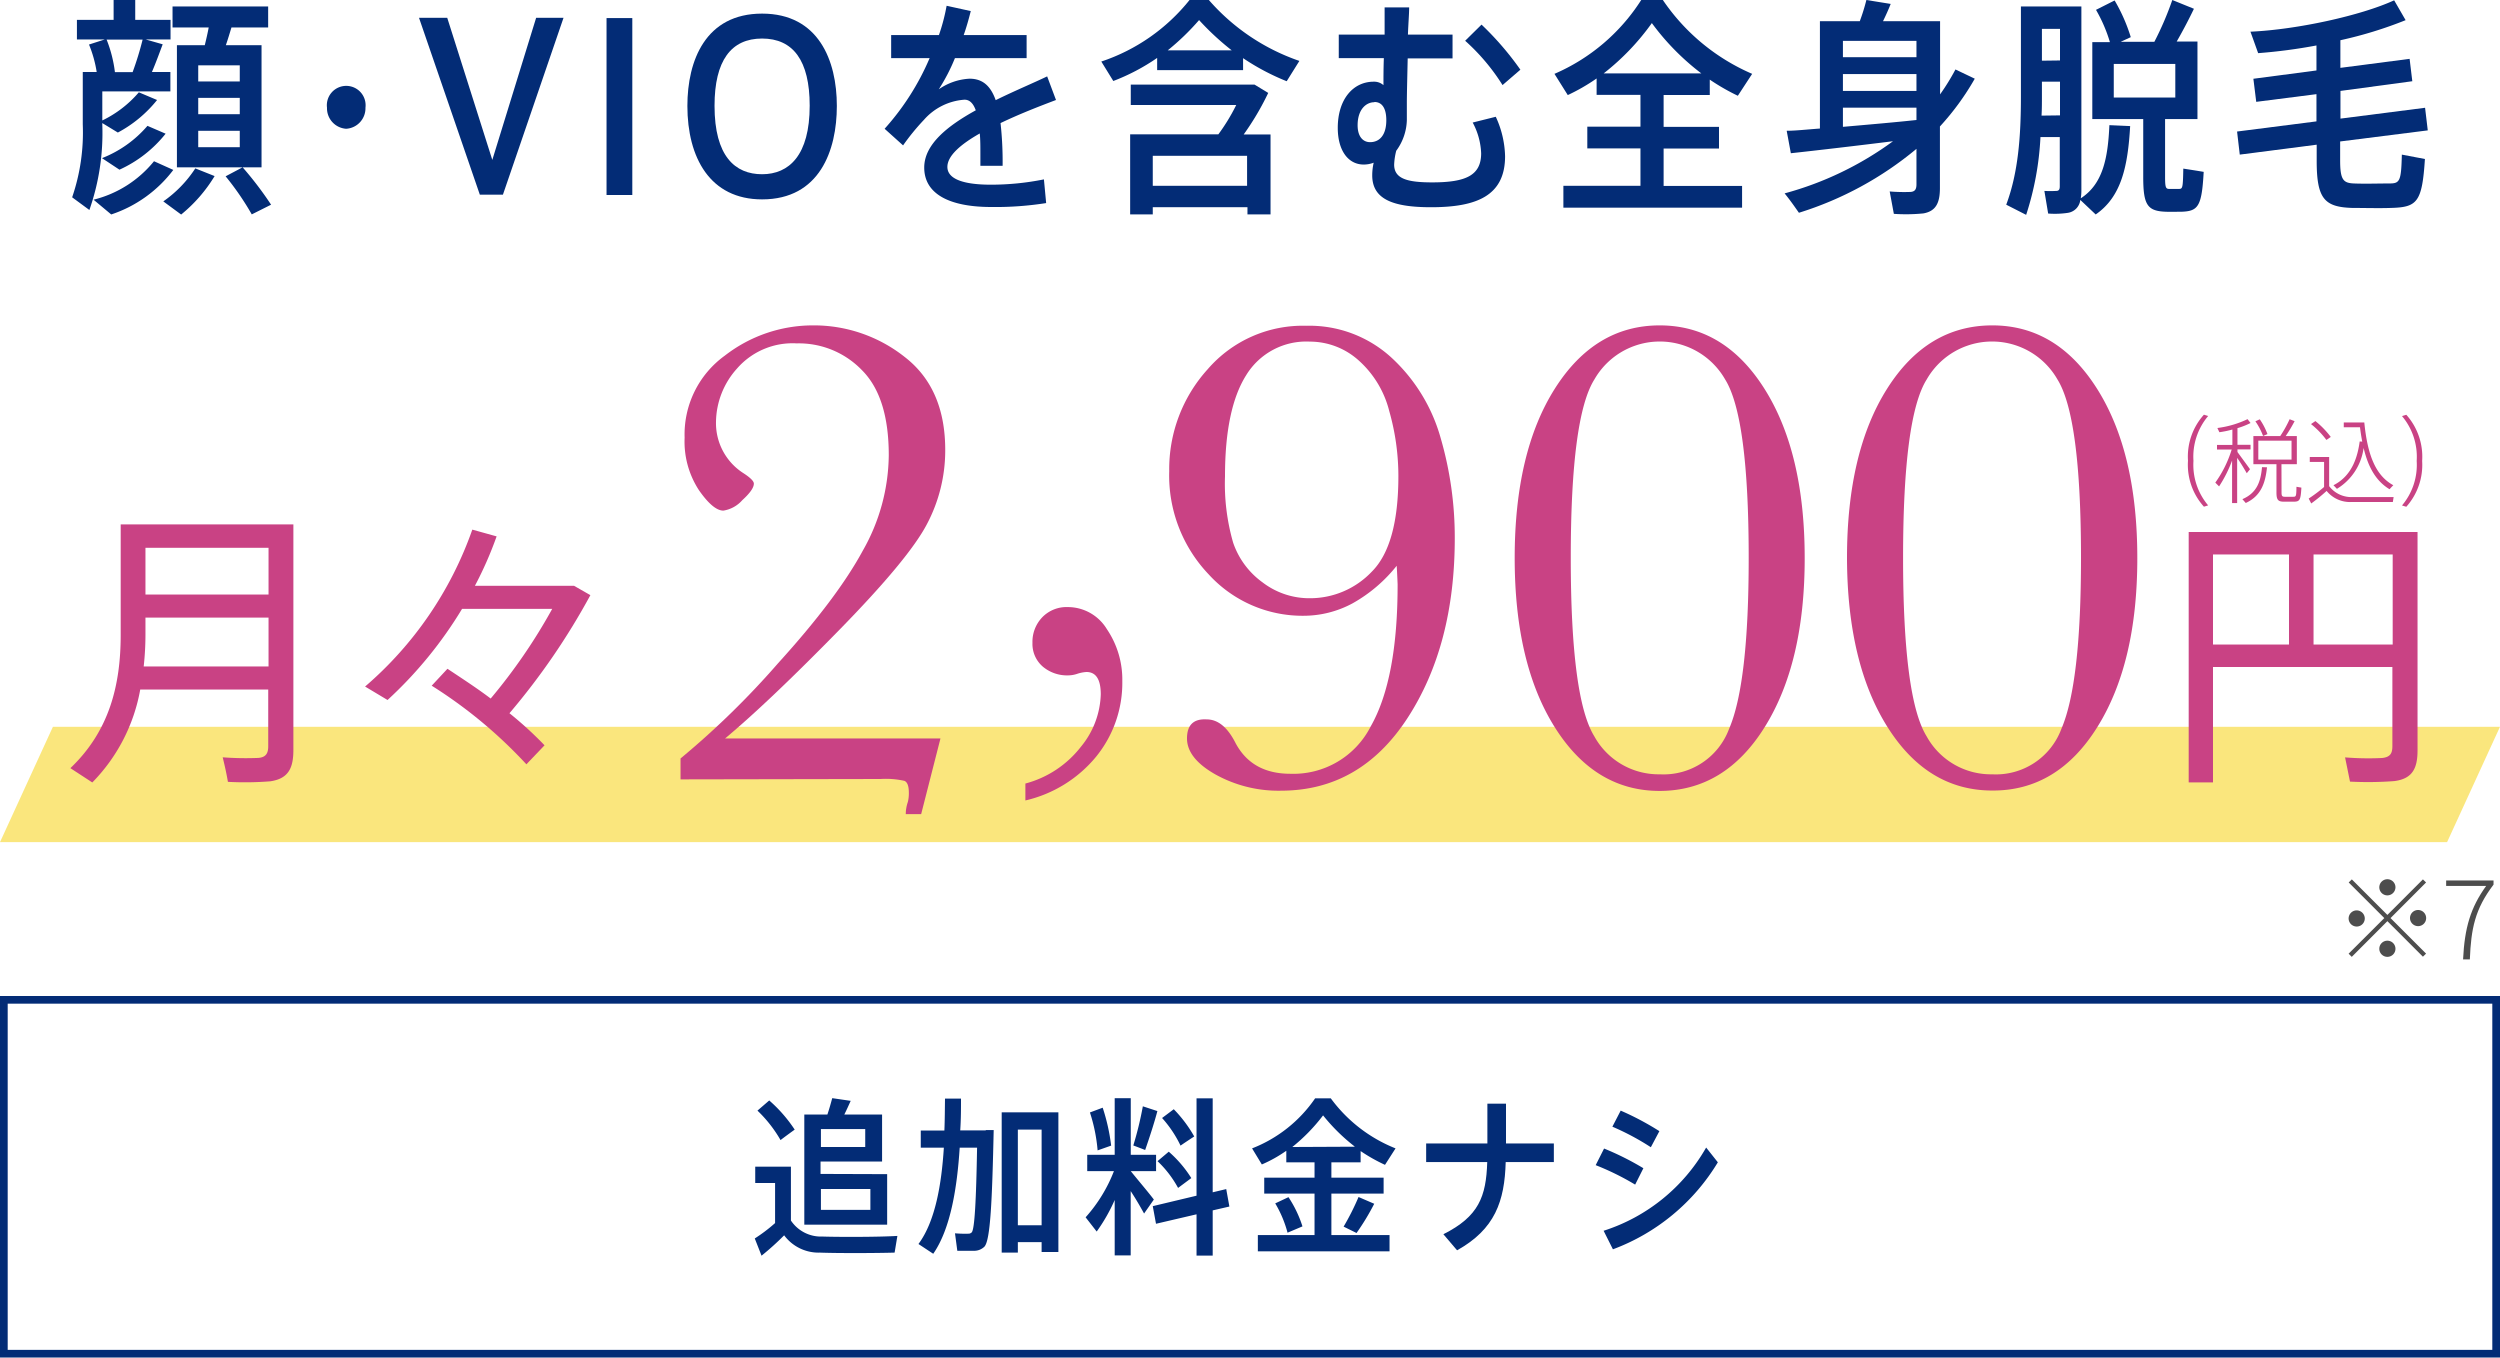 <svg xmlns="http://www.w3.org/2000/svg" viewBox="0 0 325 176.48"><defs><style>.cls-1{fill:#032c76;}.cls-2{fill:#fae67d;fill-rule:evenodd;}.cls-3{fill:#c94284;}.cls-4{fill:#4d4d4d;}</style></defs><g id="レイヤー_2" data-name="レイヤー 2"><g id="情報"><path class="cls-1" d="M324,130.48v45H1v-45H324m1-1H0v47H325v-47Z"/><path class="cls-1" d="M106.92,160.75c2.17.07,7.26.07,9.74-.08l-.36,2.17c-2.41.07-7.32.09-9.7,0a5.58,5.58,0,0,1-4.66-2.25A35,35,0,0,1,99,163.24L98.12,161a20.89,20.89,0,0,0,2.64-2v-5.21H98.18v-2.12h4.64v7A4.69,4.69,0,0,0,106.92,160.75ZM100,143.06a18.61,18.61,0,0,1,3.31,3.79c-.69.5-1.27.92-1.84,1.36a17,17,0,0,0-3-3.83Zm15.33,9.58v6.57H104.56V144.89h3c.26-.77.47-1.54.63-2.13l2.4.35c-.24.53-.52,1.16-.83,1.78h4.91V151h-8v1.61Zm-2.85-3.53v-2.33h-5.76v2.33Zm.67,8.17v-2.71h-6.43v2.71Z"/><path class="cls-1" d="M128.18,146.91h1c-.2,9.07-.42,14.33-1.21,15.16a1.91,1.91,0,0,1-1.46.53c-.46,0-1.47,0-2.06,0l-.3-2.27a14.93,14.93,0,0,0,1.72.05.58.58,0,0,0,.46-.18c.37-.44.57-4.09.69-11h-2.26c-.33,5.17-1.18,10.54-3.44,13.79l-1.92-1.27c2.19-2.95,3-7.77,3.3-12.52h-3v-2.23h3.07c.06-1.43.06-2.83.08-4.15l2.08,0c0,1.3,0,2.7-.1,4.13h3.29Zm4.14,14.57v1.36h-2.1V144.6h7.37v18.16h-2.18v-1.28Zm3.09-2.2V146.85h-3.09v12.43Z"/><path class="cls-1" d="M150,155.94l-1.27,1.82c-.43-.79-1.05-1.87-1.74-2.92v8.36h-2.08V156a22.42,22.42,0,0,1-2.34,4.1l-1.44-1.85a19.59,19.59,0,0,0,3.68-6h-3.47v-2.13h3.57v-7.35H147v7.35h3.29v2.13H147v0C148.06,153.56,149.29,155,150,155.94ZM143.35,144a25.44,25.44,0,0,1,1.1,4.93l-1.76.62a21.62,21.62,0,0,0-1-4.93Zm7.11.44c-.38,1.45-1,3.37-1.59,5.06-1.46-.57-1.5-.57-1.54-.59a44.74,44.74,0,0,0,1.24-5.09Zm5.09,11V142.78h2.1V155l1.76-.42.41,2.27-2.17.5v5.88h-2.1v-5.37l-5.27,1.23-.42-2.29Zm-3.61-5.72a15.37,15.37,0,0,1,2.93,3.43l-1.72,1.28a14,14,0,0,0-2.67-3.48Zm.65-5.52a17.09,17.09,0,0,1,2.66,3.54c-1.71,1.12-1.74,1.17-1.78,1.19a15.07,15.07,0,0,0-2.4-3.59Z"/><path class="cls-1" d="M170.89,160.56v-5.39h-6.54V153.1h6.54v-2h-3.67v-1.5a17.66,17.66,0,0,1-3.18,1.78l-1.27-2.09a17.74,17.74,0,0,0,8.2-6.51H173a19.24,19.24,0,0,0,8.42,6.51l-1.37,2.14a22,22,0,0,1-3.17-1.79v1.46h-3.8v2h6.79v2.07h-6.79v5.39h7.56v2.11H163.52v-2.11Zm-3.39-4.93a15.13,15.13,0,0,1,1.82,3.8l-1.94.82a14.83,14.83,0,0,0-1.6-3.81Zm8.64-6.56A24.33,24.33,0,0,1,172,145a23.22,23.22,0,0,1-4,4.11Zm2.51,7.42a31.06,31.06,0,0,1-2.3,3.8l-1.68-.83a32.3,32.3,0,0,0,1.94-3.85Z"/><path class="cls-1" d="M193.36,148.65v-5.17h2.42v5.17H202v2.42h-6.26c-.14,5.09-1.39,8.72-6.32,11.47l-1.78-2.09c4.59-2.31,5.56-4.87,5.7-9.38h-7.94v-2.42Z"/><path class="cls-1" d="M213.64,151.87,212.57,154a34.46,34.46,0,0,0-5.13-2.53l1.09-2.16A36.28,36.28,0,0,1,213.64,151.87Zm8.16-2.69,1.52,1.92a26.89,26.89,0,0,1-13.64,11.31L208.47,160A23.63,23.63,0,0,0,221.8,149.18Zm-6.08-2.13-1.11,2.09a33,33,0,0,0-5-2.67l1.08-2.09A36.66,36.66,0,0,1,215.72,147.05Z"/><path class="cls-1" d="M20.42,13a16.36,16.36,0,0,1-5.1,4.23L13.3,16v.21A30.28,30.28,0,0,1,11.62,27.3L9.38,25.65a26,26,0,0,0,1.38-9.48V9.36h1.81a15.74,15.74,0,0,0-1-3.57l2.05-.66H10V2.58h4.77V0h2.81V2.58h4.59V5.13H18.94l2.21.63c-.38,1-.86,2.34-1.4,3.6h2.4v2.52H13.3v3.78A14.58,14.58,0,0,0,18.05,12Zm2.11,9.09a16.73,16.73,0,0,1-8.07,5.79l-2.3-1.92a14.63,14.63,0,0,0,7.86-5Zm-1-4.71a16.24,16.24,0,0,1-6,4.68l-2.27-1.5a15,15,0,0,0,5.91-4.2Zm-4.29-8a40.36,40.36,0,0,0,1.3-4.23H13.86a17,17,0,0,1,1.08,4.23ZM27.9,22.89a19.34,19.34,0,0,1-4.35,5l-2.32-1.71a15.61,15.61,0,0,0,4.16-4.29Zm3.64-1.14H23V5.88h3.62c.19-.78.38-1.59.51-2.31h-4.7V.84H34.86V3.57H30.09c-.22.72-.46,1.53-.73,2.31H34V21.75H31.54a45.23,45.23,0,0,1,3.7,4.86l-2.51,1.26a35.91,35.91,0,0,0-3.4-4.95ZM25.77,10.59h5.4V8.49h-5.4Zm0,4.26h5.4V12.72h-5.4Zm0,4.29h5.4V17h-5.4Z"/><path class="cls-1" d="M45,16.74A2.67,2.67,0,0,1,42.51,14a2.52,2.52,0,1,1,5,0A2.67,2.67,0,0,1,45,16.74Z"/><path class="cls-1" d="M69.7,2.31h3.56l-7.88,23h-3l-7.91-23h3.67L64,20.79Z"/><path class="cls-1" d="M82.2,25.35H78.85v-23H82.2Z"/><path class="cls-1" d="M89.36,13.77c0-5.91,2.37-12,9.71-12s9.72,6.09,9.72,12c0,5.79-2.24,12.15-9.72,12.15-6.77,0-9.71-5.43-9.71-12.15Zm3.53,0c0,6.54,2.67,8.88,6.18,8.88s6.19-2.46,6.19-8.91c0-5.88-2.16-8.73-6.19-8.73s-6.18,2.88-6.18,8.73Z"/><path class="cls-1" d="M137.28,13c-2.14.81-4.78,1.83-7.21,3a45.74,45.74,0,0,1,.27,5.55h-2.89c0-.54,0-1,0-1.5,0-1,0-1.92-.08-2.7-2.43,1.38-4.21,2.88-4.21,4.35s1.83,2.31,5.66,2.31a34.93,34.93,0,0,0,6.89-.69L136,26.4a42.22,42.22,0,0,1-7.13.51c-5.48,0-8.72-1.71-8.72-5.13,0-3,3-5.4,6.7-7.44-.36-1-.87-1.38-1.46-1.38a7.71,7.71,0,0,0-5.27,2.61,29.17,29.17,0,0,0-2.72,3.33L115,16.74a33.06,33.06,0,0,0,5.85-9.18h-5v-3h6.21a24.9,24.9,0,0,0,1-3.81l3.14.69c-.27,1.08-.57,2.13-.92,3.12h8.18v3h-9.32a23.94,23.94,0,0,1-2.1,4.05,7.7,7.7,0,0,1,4-1.38c1.64,0,2.72.87,3.4,2.79,2.43-1.2,4.88-2.22,6.69-3.09Z"/><path class="cls-1" d="M161.6,9.12H150.43V7.53a26.85,26.85,0,0,1-5.7,3L143.17,8A24.65,24.65,0,0,0,154.64,0h2.51a27.42,27.42,0,0,0,11.77,7.92l-1.65,2.64a30.29,30.29,0,0,1-5.67-3ZM149.86,26.94v.93h-2.94V17.46h11.47a25.13,25.13,0,0,0,2.32-3.81H147V11h16.09l1.78,1.08a35.66,35.66,0,0,1-3.19,5.4h3.49V27.87h-3v-.93Zm12.26-2.79v-3.9H149.86v3.9Zm-2-17.61a34.66,34.66,0,0,1-4.24-3.93,31.7,31.7,0,0,1-4.07,3.93Z"/><path class="cls-1" d="M180,4.5c0-1.29,0-2.52,0-3.54h3.19c0,.87-.11,2.13-.16,3.54h5.8V7.59H183c-.05,2.37-.11,4.62-.11,5.82,0,.72,0,1.32,0,2.19a7,7,0,0,1-1.38,4,8.64,8.64,0,0,0-.27,1.8c0,1.86,1.76,2.31,4.94,2.31,4.37,0,6.37-.9,6.37-3.78a9.13,9.13,0,0,0-1.1-4l3-.75a12.83,12.83,0,0,1,1.21,5.13c0,5.16-3.72,6.63-9.63,6.63-4.86,0-7.64-1-7.64-4.14a7.33,7.33,0,0,1,.19-1.65,3.62,3.62,0,0,1-1.3.24c-2,0-3.37-1.8-3.37-4.77,0-3.72,2-6,4.67-6a1.83,1.83,0,0,1,1.27.45c0-1,0-2.19.05-3.51h-5.86V4.5Zm-1.35,8.79c-1,0-2.16.87-2.16,3,0,1.44.68,2.19,1.62,2.19,1.22,0,2.11-.9,2.11-2.85,0-1.5-.52-2.37-1.54-2.37Zm19-4.23-2.32,2a26.82,26.82,0,0,0-4.86-5.76l2.13-2.1A39.2,39.2,0,0,1,197.65,9.06Z"/><path class="cls-1" d="M213.26,24.15V19.29h-6.91V16.47h6.91V12.33h-5.7V10.2a25.23,25.23,0,0,1-3.75,2.16L202.08,9.6A25.23,25.23,0,0,0,213.36,0h2.81A26.85,26.85,0,0,0,227.78,9.6l-1.86,2.85a27.93,27.93,0,0,1-3.65-2.1v2h-6v4.14h7.2v2.82h-7.2v4.86h10.2V27H203.24V24.15Zm7.91-14.61A32,32,0,0,1,214.74,3a31.51,31.51,0,0,1-6.26,6.54Z"/><path class="cls-1" d="M236.59,16.71V2.76h5.18A25.21,25.21,0,0,0,242.63,0l3.16.51c-.27.69-.62,1.47-1,2.25h7.42v9.51a29,29,0,0,0,2-3.24l2.51,1.2a33.93,33.93,0,0,1-4.53,6.21v8c0,1.92-.51,3-2.13,3.3a22.64,22.64,0,0,1-3.86.06l-.54-2.91a22.74,22.74,0,0,0,2.75.06c.57-.06.73-.39.73-1V19.35a44.48,44.48,0,0,1-15.28,8.31c-.57-.81-1.13-1.62-1.86-2.52a42.69,42.69,0,0,0,14.09-6.78c-4.59.57-9.94,1.2-13.28,1.56L232.27,17C233.43,17,234.91,16.83,236.59,16.71Zm12.55-9.27V5.31h-9.56V7.44Zm0,4.38V9.63h-9.56v2.19Zm0,3.78V14h-9.56v2.49C242.88,16.2,246.38,15.9,249.14,15.6Z"/><path class="cls-1" d="M265.26,17.82a38.57,38.57,0,0,1-1.86,10.11l-2.59-1.32c1.56-4.17,1.91-8.88,1.91-14.1V.84h7.86V24.78a6.12,6.12,0,0,1-.08,1c2.88-1.86,3.53-5.22,3.72-9.51l2.7.12c-.3,5.22-1.13,9.18-4.48,11.49l-2-1.89a1.91,1.91,0,0,1-1.62,1.68,11.46,11.46,0,0,1-2.56.09l-.49-2.94a14.21,14.21,0,0,0,1.54,0c.38,0,.46-.24.46-.6V17.82ZM267.8,15V10.62h-2.35v1.86c0,.87,0,1.71-.05,2.55Zm0-7.14V3.75h-2.35V7.89ZM281.46,23c0,1.38.1,1.56.54,1.56h1.26c.49,0,.52-.15.57-2.64,2.54.39,2.59.42,2.65.42-.25,4.59-.73,5.13-3,5.19H281.7c-2.54-.06-3.08-.84-3.08-4.53V15.48H272v-10h2.29a19.52,19.52,0,0,0-1.81-4.2L274.9.06A22.24,22.24,0,0,1,277,4.83l-1.3.6h4.37A40.87,40.87,0,0,0,282.4,0l2.81,1.14c-.6,1.26-1.38,2.76-2.24,4.26h2.7V15.48h-4.21Zm-6.67-10.32h8V8.31h-8Z"/><path class="cls-1" d="M301.14,15.78V12.24l-7.83,1-.37-3,8.2-1.08V5.91a69.5,69.5,0,0,1-7.58,1l-1-2.79c6.05-.27,14.39-2.1,18.68-4.08l1.49,2.58a53.14,53.14,0,0,1-8.48,2.61V8.82l9-1.17.35,2.91-9.34,1.26v3.6l11-1.41.35,2.94-11.39,1.44v2.46c0,2.52.4,2.94,1.78,3s3.27,0,4.62,0,1.54-.27,1.62-3.75l3,.57c-.36,5.61-1,6.27-4.38,6.36-1.54.06-3.61,0-5.1,0-3.59-.12-4.59-1.2-4.59-6.12v-2.1l-10,1.29-.35-3Z"/><polygon class="cls-2" points="318.12 109.48 0 109.48 6.88 94.48 325 94.48 318.12 109.48"/><path class="cls-3" d="M18.23,89.64A23,23,0,0,1,12,101.72L9.15,99.86C14.25,95,15.69,89,15.69,82.53V68.17H38.14V97.5c0,2.4-.68,3.73-3,4.07a41.84,41.84,0,0,1-5.51.07c-.23-1.33-.46-2.28-.68-3.19a40.08,40.08,0,0,0,4.63.08c1-.08,1.29-.61,1.29-1.52V89.64Zm16.68-3V80.29h-16v2.24a37.74,37.74,0,0,1-.23,4.11Zm0-9.35V71.21h-16v6.08Z"/><path class="cls-3" d="M58.17,86.94c2,1.33,3.92,2.58,5.62,3.87a72.63,72.63,0,0,0,8-11.66H60.07A53.88,53.88,0,0,1,50.38,91l-2.92-1.75A47.69,47.69,0,0,0,61.4,68.85l3.16.88a48.34,48.34,0,0,1-2.82,6.42H74.62l2.13,1.22A89.4,89.4,0,0,1,66.23,92.72a47.56,47.56,0,0,1,4.56,4.17l-2.36,2.47A60.8,60.8,0,0,0,56.12,89.14Z"/><path class="cls-3" d="M88.47,101.32V98.6a109.41,109.41,0,0,0,12.68-12.38q7.66-8.44,11-14.61a25.5,25.5,0,0,0,3.39-12.43q0-7.51-3.43-11a11.4,11.4,0,0,0-8.53-3.54,9.57,9.57,0,0,0-7.75,3.25,10.55,10.55,0,0,0-2.75,6.94,7.72,7.72,0,0,0,3.56,6.68Q98,62.39,98,62.87c0,.53-.5,1.24-1.5,2.15a4.13,4.13,0,0,1-2.46,1.36c-.88,0-1.94-.88-3.18-2.66A11.56,11.56,0,0,1,89,56.89a12.64,12.64,0,0,1,5.23-10.66A18.66,18.66,0,0,1,105.7,42.3a19,19,0,0,1,11.89,4.09q5.3,4.08,5.29,12.13a20.48,20.48,0,0,1-2.37,9.6Q118.14,72.67,109,82t-14.74,14h28l-2.51,9.84h-2a4.86,4.86,0,0,1,.27-1.58,4.61,4.61,0,0,0,.13-1.19c0-.88-.19-1.4-.58-1.56a11.09,11.09,0,0,0-3.08-.24Z"/><path class="cls-3" d="M133.3,104.06v-2.2a13.52,13.52,0,0,0,7.21-4.77,11.21,11.21,0,0,0,2.59-6.83c0-1.93-.62-2.9-1.86-2.9a4.74,4.74,0,0,0-1.15.22,3.81,3.81,0,0,1-1.23.22,4.89,4.89,0,0,1-3.32-1.16,3.89,3.89,0,0,1-1.32-3.06,4.61,4.61,0,0,1,1.28-3.34,4.39,4.39,0,0,1,3.31-1.32,5.94,5.94,0,0,1,5.09,2.88,11.68,11.68,0,0,1,2,6.75,15.21,15.21,0,0,1-3.39,9.8A16.8,16.8,0,0,1,133.3,104.06Z"/><path class="cls-3" d="M181.57,73.55a19.44,19.44,0,0,1-5.73,4.88,13.42,13.42,0,0,1-6.39,1.62,16.51,16.51,0,0,1-12.32-5.38A18.63,18.63,0,0,1,152,61.24,19.33,19.33,0,0,1,157,48a16.34,16.34,0,0,1,12.8-5.65,15.79,15.79,0,0,1,11.13,4.18,22.43,22.43,0,0,1,6.36,10.43,46.25,46.25,0,0,1,1.83,13q0,13.94-6.14,23.38t-16.44,9.45a16.86,16.86,0,0,1-8.53-2.11q-3.71-2.1-3.7-4.7t2.55-2.46q2.16,0,3.69,2.94c1.41,2.76,3.81,4.13,7.2,4.13a11.27,11.27,0,0,0,10.45-6.17q3.5-6.16,3.49-18.47C181.66,75.25,181.63,74.46,181.57,73.55Zm.22-11.67a30.9,30.9,0,0,0-1.19-8.45,13.1,13.1,0,0,0-4-6.6,9.49,9.49,0,0,0-6.31-2.42A9.15,9.15,0,0,0,162,48.78q-2.75,4.36-2.75,13.14a27.63,27.63,0,0,0,1.06,8.63,10.56,10.56,0,0,0,3.81,5.15,10,10,0,0,0,6.16,2.07,11.06,11.06,0,0,0,8.05-3.45Q181.79,70.87,181.79,61.88Z"/><path class="cls-3" d="M196.91,72.54q0-13.76,5.21-22t13.64-8.24q8.44,0,13.65,8.29t5.2,22q0,13.58-5.18,21.9t-13.67,8.33q-8.43,0-13.64-8.28T196.91,72.54Zm7.29,0q0,18.22,3.06,23.18a9.54,9.54,0,0,0,8.52,4.94,9.08,9.08,0,0,0,9-5.91q2.55-5.91,2.55-22.21,0-18.29-3.06-23.21a9.79,9.79,0,0,0-17,0Q204.2,54.22,204.2,72.54Z"/><path class="cls-3" d="M240.11,72.54q0-13.76,5.21-22T259,42.3q8.44,0,13.65,8.29t5.2,22q0,13.58-5.18,21.9T259,102.77q-8.43,0-13.64-8.28T240.11,72.54Zm7.29,0q0,18.22,3.06,23.18a9.54,9.54,0,0,0,8.52,4.94,9.08,9.08,0,0,0,9-5.91q2.55-5.91,2.55-22.21,0-18.29-3.06-23.21a9.79,9.79,0,0,0-17,0Q247.4,54.22,247.4,72.54Z"/><path class="cls-3" d="M287.69,86.71v15h-3.16V69.16h29.75V97.54c0,2.32-.64,3.69-3,4a45.88,45.88,0,0,1-5.78.07l-.64-3.15a37.14,37.14,0,0,0,4.82.08c1.07-.12,1.33-.61,1.33-1.56V86.71Zm9.88-2.92V72.08h-9.88V83.79Zm13.48,0V72.08H300.76V83.79Z"/><path class="cls-3" d="M284.44,59.91a8.14,8.14,0,0,1,2.07-6l.55.17a8.21,8.21,0,0,0-1.91,5.83,8.17,8.17,0,0,0,1.91,5.79l-.55.17a8.13,8.13,0,0,1-2.07-6Z"/><path class="cls-3" d="M292.5,61l-.42.52c-.3-.52-.76-1.3-1.25-2v5.88h-.66V59.87a16.39,16.39,0,0,1-1.69,3.36l-.49-.49a14.88,14.88,0,0,0,2.13-4.3h-1.91v-.6h2v-2a13.42,13.42,0,0,1-1.69.35l-.26-.55a12.75,12.75,0,0,0,3.92-1.15l.39.5a9.87,9.87,0,0,1-1.7.67v2.16h1.7v.6h-1.7v.34C291.44,59.55,292.13,60.47,292.5,61Zm2.21-.25c-.21,2-.75,3.71-2.76,4.64l-.44-.5c1.92-.82,2.39-2.34,2.55-4.16ZM296.6,64c0,.49.08.57.42.58h1.1c.38,0,.4-.07.42-1.3l.64.11c-.09,1.65-.22,1.82-1,1.83h-1.24c-.81,0-1-.24-1-1.22V60.35h-3V56.69h3.49a15.27,15.27,0,0,0,1.22-2.19l.65.25a20.13,20.13,0,0,1-1.16,1.94h1.45v3.66h-2Zm-2.83-9.49a8.73,8.73,0,0,1,1,1.92l-.57.25a8.4,8.4,0,0,0-1-1.91Zm-.19,5.24h4.32V57.29h-4.32Z"/><path class="cls-3" d="M305.81,64.62c1.26,0,4,0,5.36,0l-.1.64c-1.37,0-4,0-5.36,0a3.91,3.91,0,0,1-3.25-1.44,23,23,0,0,1-2,1.63l-.33-.64a19.15,19.15,0,0,0,2-1.5V60.05h-1.86v-.64h2.52V63.2A3.64,3.64,0,0,0,305.81,64.62ZM301,54.74A11.72,11.72,0,0,1,303,56.8c-.28.2-.42.3-.57.39a10.93,10.93,0,0,0-2-2.06Zm6.09,2.67c-.11-.59-.21-1.2-.29-1.87h-2.11v-.62h2.67c.43,4.42,1.56,6.95,3.77,8.16-.26.26-.37.39-.49.52-1.66-1-2.74-2.7-3.37-5.37a7.34,7.34,0,0,1-3.47,5.32l-.45-.47c2.52-1.27,3.16-3.87,3.41-5.69Z"/><path class="cls-3" d="M314.88,59.93a8.16,8.16,0,0,1-2.06,5.95l-.56-.17a8.17,8.17,0,0,0,1.91-5.79,8.21,8.21,0,0,0-1.91-5.83l.56-.17a8.19,8.19,0,0,1,2.06,6Z"/><path class="cls-4" d="M310.36,118.94l4.62-4.62.41.4-4.62,4.63,4.62,4.62-.41.4-4.62-4.62-4.63,4.64-.41-.41,4.64-4.63-4.63-4.63.41-.4Zm-2.94.41a1.05,1.05,0,1,1-1.05-1A1.06,1.06,0,0,1,307.42,119.35Zm2.94-2.95a1.05,1.05,0,1,1,1.05-1.05A1.06,1.06,0,0,1,310.36,116.4Zm0,5.89a1,1,0,1,1,0,2.1,1,1,0,0,1,0-2.1Zm2.94-2.94a1.05,1.05,0,1,1,1.05,1.05A1.06,1.06,0,0,1,313.3,119.35Z"/><path class="cls-4" d="M323.2,115.17H318v-.71h6.16V115c-2.42,3.18-2.92,5.73-3.08,9.72h-.88C320.4,120.59,321.17,118,323.2,115.17Z"/></g></g></svg>